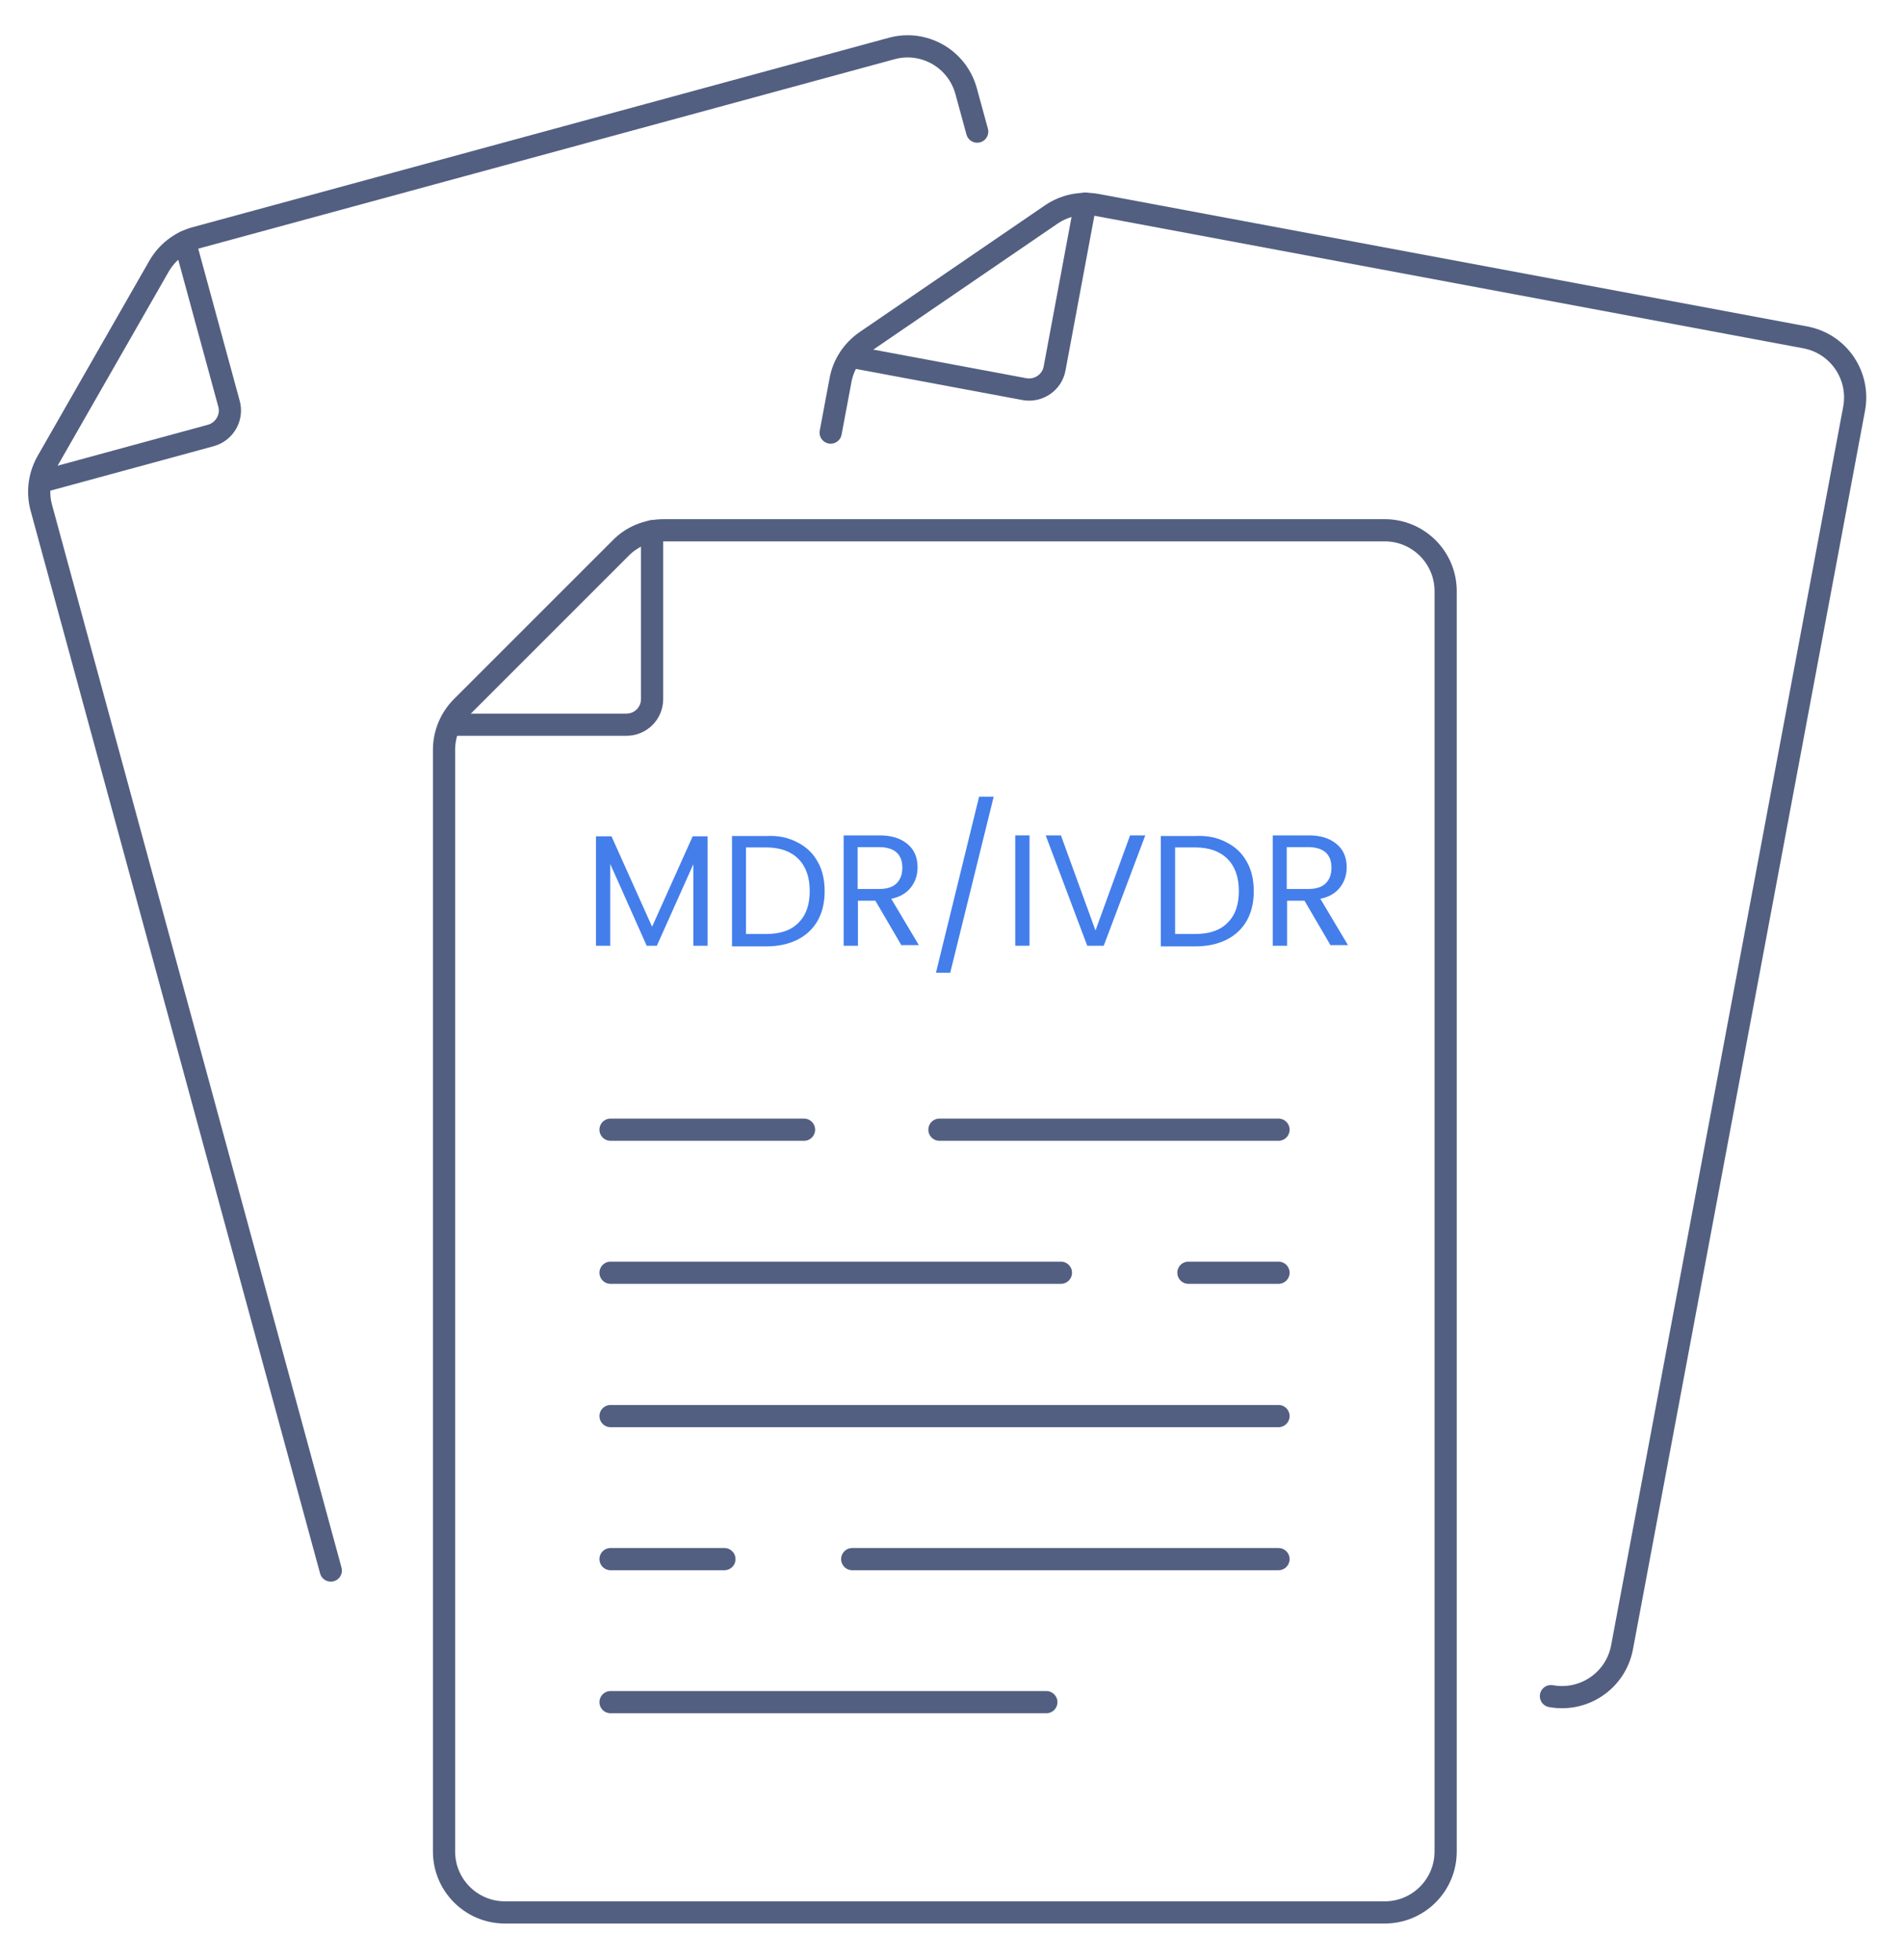 <svg xmlns="http://www.w3.org/2000/svg" xmlns:xlink="http://www.w3.org/1999/xlink" id="&#x56FE;&#x5C42;_1" x="0px" y="0px" viewBox="0 0 600 618" style="enable-background:new 0 0 600 618;" xml:space="preserve"><style type="text/css">	.st0{fill:none;stroke:#525F81;stroke-width:7;stroke-linecap:round;stroke-linejoin:round;stroke-miterlimit:5.333;}	.st1{fill:#437EEB;}</style><g>	<path class="st0" d="M144.2,228.5h53.3c4.5,0,8.1-3.6,8.1-8.1v-52.9"></path>	<line class="st0" x1="296.2" y1="356.2" x2="403.1" y2="356.2"></line>	<line class="st0" x1="192.5" y1="356.2" x2="253.5" y2="356.2"></line>	<line class="st0" x1="374.7" y1="401.3" x2="403.1" y2="401.3"></line>	<line class="st0" x1="192.5" y1="401.3" x2="334.5" y2="401.3"></line>	<line class="st0" x1="192.5" y1="536.7" x2="329.9" y2="536.7"></line>	<line class="st0" x1="268.7" y1="491.6" x2="403.1" y2="491.6"></line>	<line class="st0" x1="192.5" y1="491.6" x2="228.4" y2="491.6"></line>	<line class="st0" x1="192.5" y1="446.5" x2="403.1" y2="446.5"></line>	<path class="st0" d="M436.6,603c10.6,0,19.2-8.6,19.2-19.2V186.4c0-10.6-8.6-19.2-19.2-19.2H209.2c-5.1,0-10,2-13.5,5.6l-50.1,50.1  c-3.6,3.6-5.6,8.5-5.6,13.5v347.4c0,10.6,8.6,19.2,19.2,19.2H436.6z"></path>	<path class="st0" d="M270.6,112.9l52.4,9.8c4.4,0.8,8.7-2.1,9.5-6.5l9.7-52"></path>	<path class="st0" d="M489,534.8c10.4,1.9,20.4-4.9,22.4-15.3l73.2-390.7c1.9-10.4-4.9-20.4-15.3-22.4L345.8,64.6  c-5-0.9-10.2,0.2-14.3,3l-58.5,40c-4.2,2.9-7.1,7.3-8,12.3l-3.1,16.5"></path>	<path class="st0" d="M15.1,151.3l51.4-14c4.3-1.2,6.9-5.7,5.7-10l-13.9-51"></path>	<path class="st0" d="M308.1,41.5l-3.5-12.8c-2.8-10.2-13.3-16.2-23.5-13.4L61.7,75c-4.9,1.3-9.1,4.6-11.6,9l-35.2,61.5  c-2.5,4.4-3.2,9.6-1.9,14.5l91.3,335.2"></path></g><g>	<path class="st1" d="M223.1,263.7v34.5h-4.5v-25.7l-11.5,25.7h-3.2l-11.5-25.8v25.8h-4.5v-34.5h4.9l12.8,28.5l12.8-28.5H223.1z"></path>	<path class="st1" d="M251.4,265.6c2.8,1.4,4.9,3.4,6.4,6.1c1.5,2.6,2.2,5.7,2.2,9.3c0,3.6-0.7,6.6-2.2,9.3c-1.5,2.6-3.6,4.6-6.4,6  c-2.8,1.4-6.1,2.1-9.8,2.1h-10.8v-34.8h10.8C245.4,263.4,248.6,264.1,251.4,265.6z M251.8,290.9c2.4-2.4,3.5-5.7,3.5-10  c0-4.3-1.2-7.7-3.6-10.1c-2.4-2.4-5.8-3.6-10.2-3.6h-6.3v27.3h6.3C246.1,294.5,249.5,293.3,251.8,290.9z"></path>	<path class="st1" d="M284.3,298.2L276,284h-5.5v14.2H266v-34.8h11.2c2.6,0,4.8,0.4,6.7,1.3c1.8,0.9,3.2,2.1,4.1,3.6  c0.9,1.5,1.3,3.3,1.3,5.2c0,2.4-0.7,4.5-2.1,6.3c-1.4,1.8-3.4,3-6.2,3.6l8.7,14.6H284.3z M270.5,280.3h6.7c2.5,0,4.3-0.6,5.5-1.8  c1.2-1.2,1.8-2.8,1.8-4.9c0-2.1-0.6-3.7-1.8-4.8c-1.2-1.1-3.1-1.7-5.6-1.7h-6.7V280.3z"></path>	<path class="st1" d="M313.3,251.2l-13.7,55.5h-4.5l13.6-55.5H313.3z"></path>	<path class="st1" d="M324.6,263.4v34.8h-4.5v-34.8H324.6z"></path>	<path class="st1" d="M361.1,263.4l-13.1,34.8h-5.2l-13.1-34.8h4.8l10.9,30l10.9-30H361.1z"></path>	<path class="st1" d="M386.7,265.6c2.8,1.4,4.9,3.4,6.4,6.1c1.5,2.6,2.2,5.7,2.2,9.3c0,3.6-0.7,6.6-2.2,9.3c-1.5,2.6-3.6,4.6-6.4,6  c-2.8,1.4-6.1,2.1-9.8,2.1H366v-34.8h10.8C380.7,263.4,383.9,264.1,386.7,265.6z M387.1,290.9c2.4-2.4,3.5-5.7,3.5-10  c0-4.3-1.2-7.7-3.6-10.1c-2.4-2.4-5.8-3.6-10.2-3.6h-6.3v27.3h6.3C381.3,294.5,384.8,293.3,387.1,290.9z"></path>	<path class="st1" d="M419.6,298.2l-8.3-14.2h-5.5v14.2h-4.5v-34.8h11.2c2.6,0,4.8,0.4,6.7,1.3c1.8,0.9,3.2,2.1,4.1,3.6  c0.9,1.5,1.3,3.3,1.3,5.2c0,2.4-0.7,4.5-2.1,6.3c-1.4,1.8-3.4,3-6.2,3.6l8.7,14.6H419.6z M405.8,280.3h6.7c2.5,0,4.3-0.6,5.5-1.8  c1.2-1.2,1.8-2.8,1.8-4.9c0-2.1-0.6-3.7-1.8-4.8c-1.2-1.1-3.1-1.7-5.6-1.7h-6.7V280.3z"></path></g></svg>